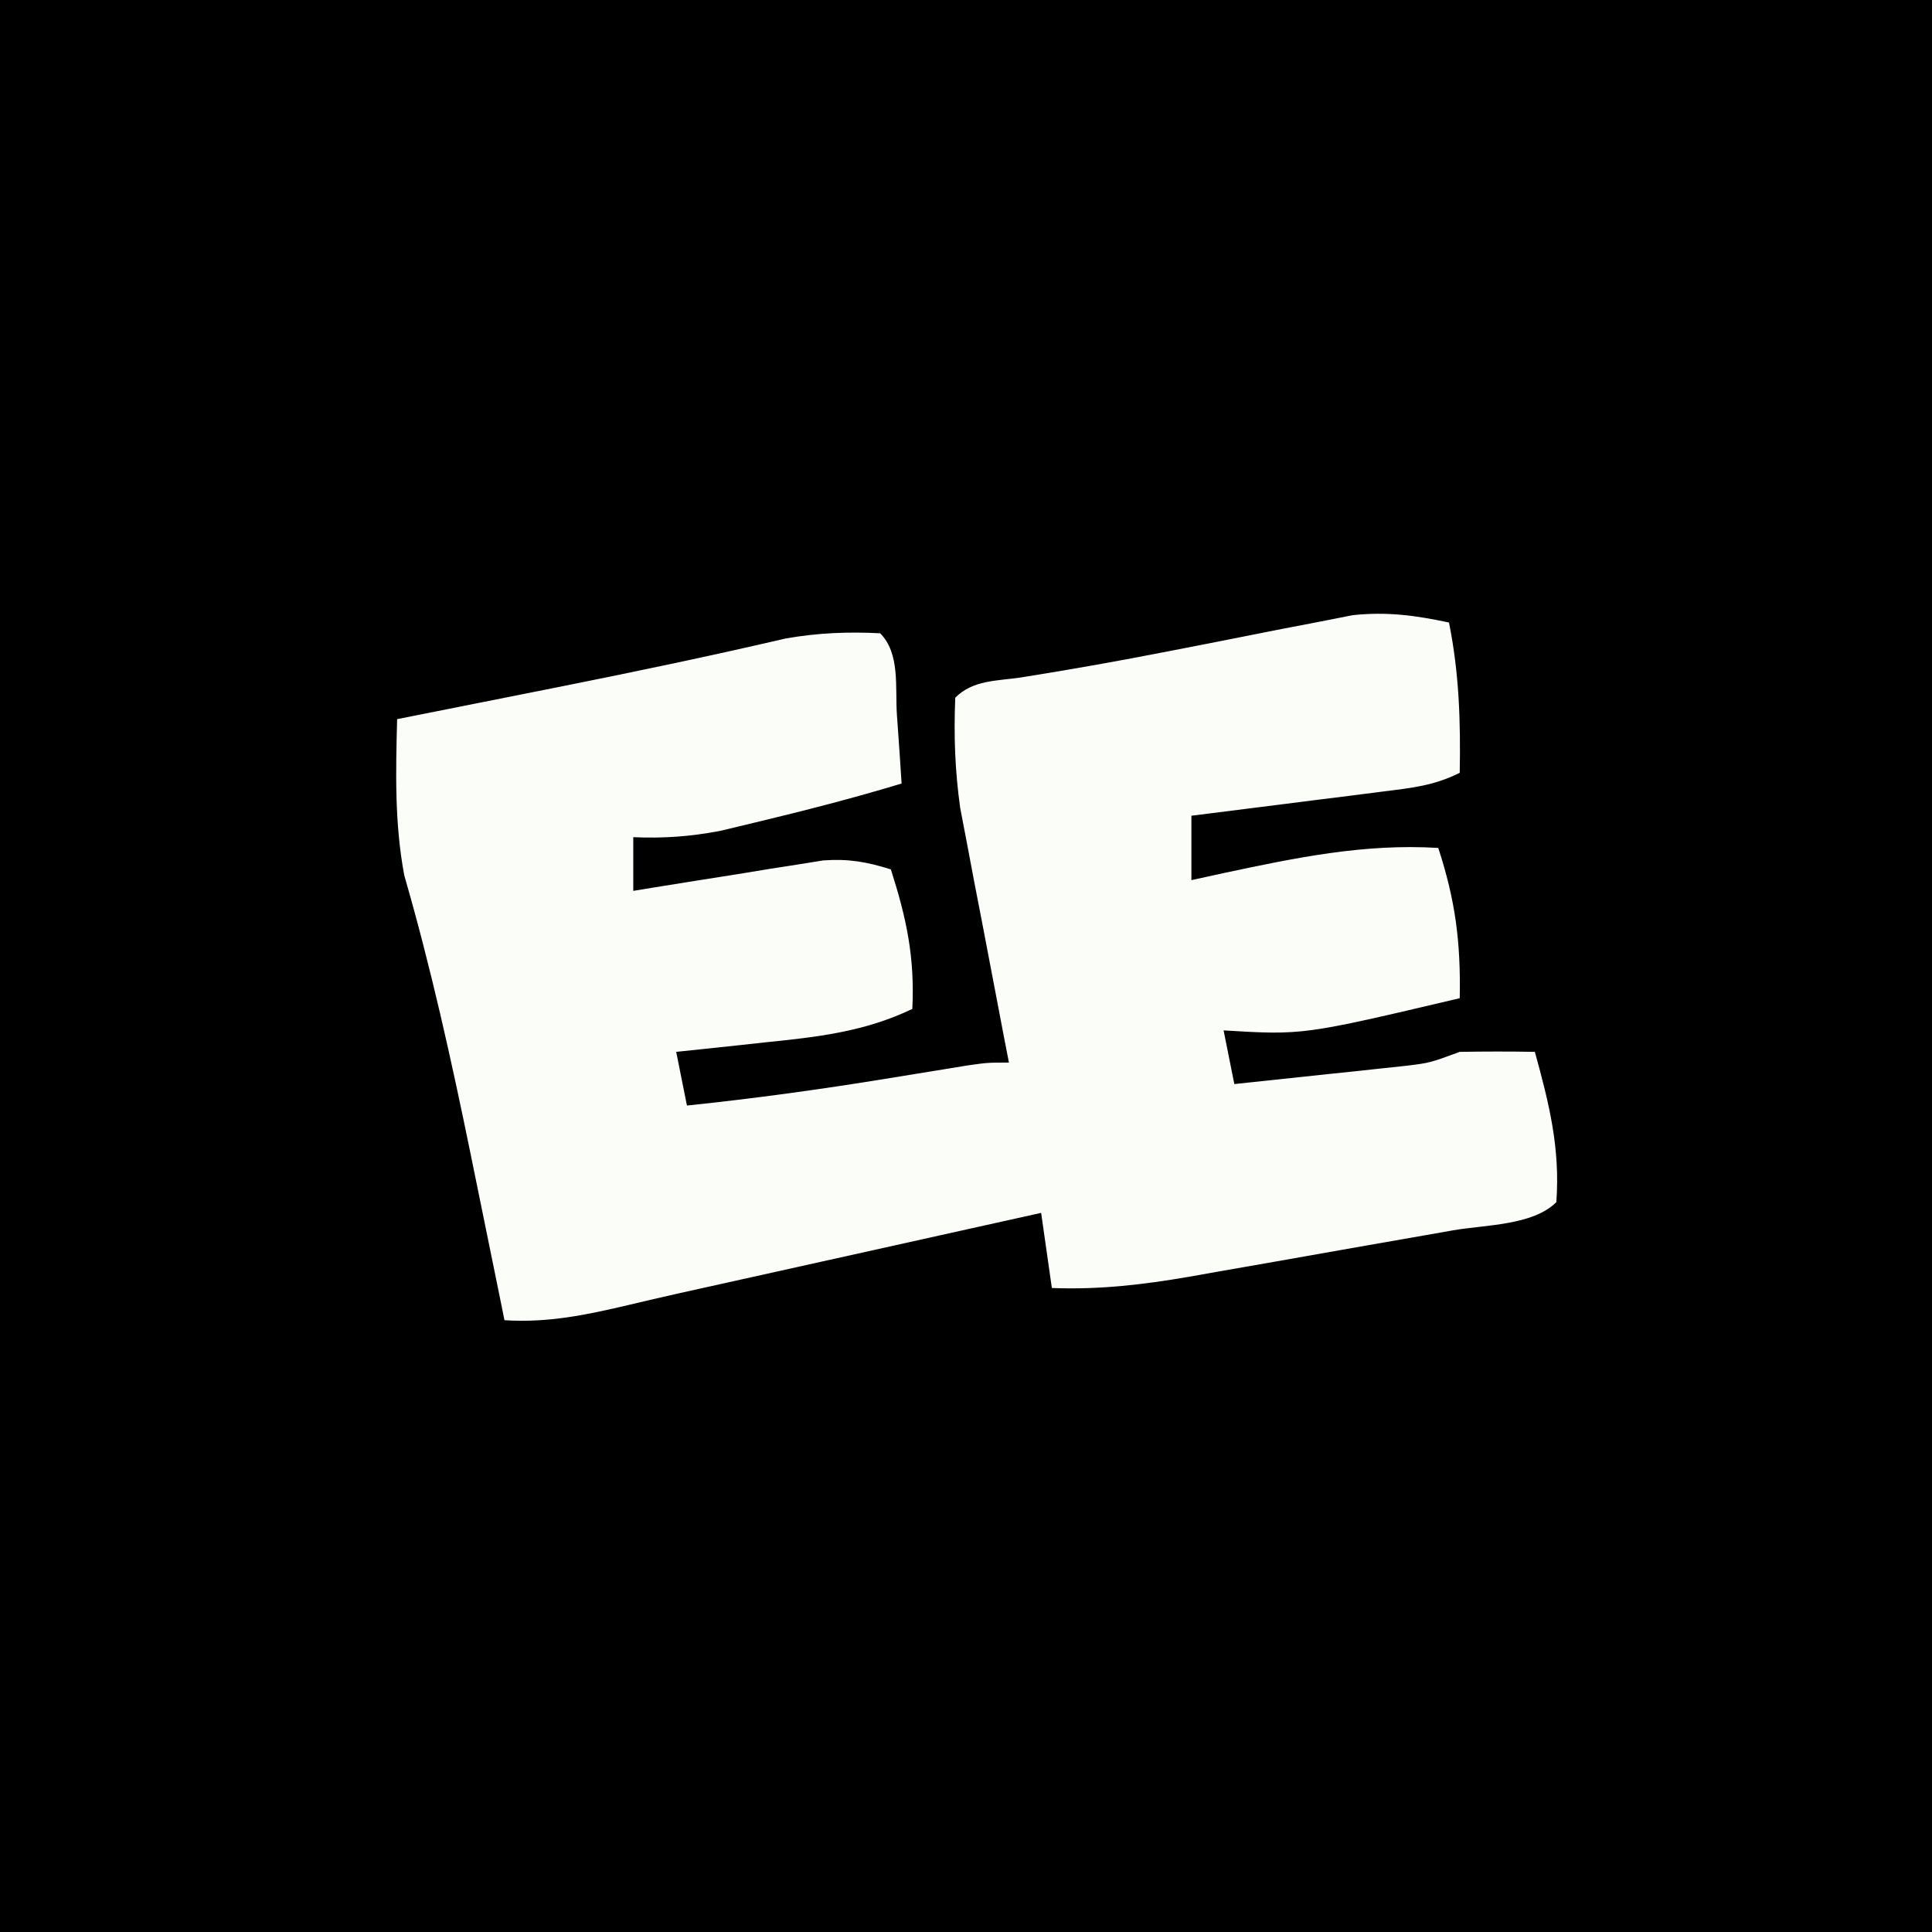 <?xml version="1.0" encoding="UTF-8"?>
<svg version="1.1" xmlns="http://www.w3.org/2000/svg" width="180" height="180">
<rect width="100%" height="100%" fill="#808080" stroke="none"/>
<path d="M0 0 C59.4 0 118.8 0 180 0 C180 59.4 180 118.8 180 180 C120.6 180 61.2 180 0 180 C0 120.6 0 61.2 0 0 Z " fill="#000" transform="translate(0,0)"/>
<path d="M0 0 C0.953 4.763 1.083 9.167 1 14 C-1.443 15.222 -3.513 15.411 -6.227 15.754 C-7.773 15.952 -7.773 15.952 -9.352 16.154 C-10.432 16.289 -11.512 16.424 -12.625 16.562 C-14.257 16.77 -14.257 16.77 -15.922 16.982 C-18.614 17.325 -21.307 17.664 -24 18 C-24 19.98 -24 21.96 -24 24 C-23.01 23.783 -22.02 23.567 -21 23.344 C-14.293 21.916 -7.896 20.578 -1 21 C0.602 25.906 1.1 29.776 1 35 C-13.597 38.444 -13.597 38.444 -21 38 C-20.505 40.475 -20.505 40.475 -20 43 C-17.062 42.692 -14.125 42.378 -11.188 42.062 C-10.354 41.975 -9.521 41.888 -8.662 41.799 C-7.458 41.668 -7.458 41.668 -6.23 41.535 C-5.492 41.457 -4.754 41.378 -3.993 41.297 C-1.797 41.028 -1.797 41.028 1 40 C3.333 39.96 5.667 39.956 8 40 C9.326 44.805 10.368 48.969 10 54 C7.817 56.183 3.375 56.105 0.363 56.629 C-0.509 56.783 -1.381 56.937 -2.28 57.095 C-4.131 57.421 -5.983 57.745 -7.836 58.066 C-10.659 58.558 -13.481 59.059 -16.303 59.561 C-18.101 59.876 -19.9 60.19 -21.699 60.504 C-22.54 60.654 -23.381 60.804 -24.247 60.958 C-28.555 61.698 -32.609 62.17 -37 62 C-37.495 58.535 -37.495 58.535 -38 55 C-39.043 55.232 -40.087 55.464 -41.162 55.703 C-69.674 62.039 -69.674 62.039 -71.818 62.511 C-73.338 62.852 -74.856 63.204 -76.371 63.566 C-80.322 64.495 -83.908 65.264 -88 65 C-88.161 64.205 -88.322 63.411 -88.487 62.592 C-89.238 58.894 -89.993 55.197 -90.75 51.5 C-90.953 50.503 -90.953 50.503 -91.161 49.486 C-92.946 40.761 -94.859 32.114 -97.336 23.555 C-98.245 18.686 -98.13 13.937 -98 9 C-97.316 8.864 -96.632 8.728 -95.927 8.589 C-92.743 7.956 -89.559 7.322 -86.375 6.688 C-85.232 6.46 -84.09 6.233 -82.913 5.999 C-75.841 4.588 -68.794 3.113 -61.77 1.48 C-58.782 0.962 -56.026 0.847 -53 1 C-51.122 2.878 -51.609 6.039 -51.438 8.562 C-51.354 9.76 -51.27 10.958 -51.184 12.191 C-51.123 13.118 -51.062 14.045 -51 15 C-55.507 16.363 -60.046 17.528 -64.625 18.625 C-65.71 18.885 -66.796 19.146 -67.914 19.414 C-70.707 19.944 -73.169 20.116 -76 20 C-76 21.65 -76 23.3 -76 25 C-75.415 24.904 -74.83 24.808 -74.228 24.709 C-71.57 24.277 -68.91 23.857 -66.25 23.438 C-65.33 23.286 -64.409 23.135 -63.461 22.979 C-62.571 22.84 -61.682 22.701 -60.766 22.559 C-59.54 22.362 -59.54 22.362 -58.29 22.162 C-55.939 21.996 -54.236 22.297 -52 23 C-50.548 27.537 -49.765 31.181 -50 36 C-54.519 38.156 -58.899 38.622 -63.812 39.125 C-64.601 39.211 -65.389 39.298 -66.201 39.387 C-68.133 39.598 -70.067 39.8 -72 40 C-71.67 41.65 -71.34 43.3 -71 45 C-64.647 44.341 -58.365 43.471 -52.062 42.438 C-50.387 42.164 -48.711 41.892 -47.035 41.621 C-46.307 41.502 -45.579 41.382 -44.828 41.26 C-43 41 -43 41 -41 41 C-41.151 40.219 -41.303 39.437 -41.459 38.633 C-42.146 35.069 -42.823 31.503 -43.5 27.938 C-43.738 26.708 -43.977 25.479 -44.223 24.213 C-44.448 23.017 -44.674 21.822 -44.906 20.59 C-45.22 18.948 -45.22 18.948 -45.541 17.273 C-46.029 13.796 -46.146 10.507 -46 7 C-44.322 5.322 -42.103 5.458 -39.805 5.105 C-35.228 4.376 -30.68 3.571 -26.133 2.676 C-24.404 2.34 -24.404 2.34 -22.641 1.998 C-20.272 1.536 -17.905 1.067 -15.539 0.592 C-14.394 0.372 -13.25 0.152 -12.07 -0.074 C-11.047 -0.276 -10.024 -0.478 -8.969 -0.686 C-5.763 -1.025 -3.142 -0.669 0 0 Z " fill="#FBFDF9" transform="translate(135,58)"/>
</svg>
